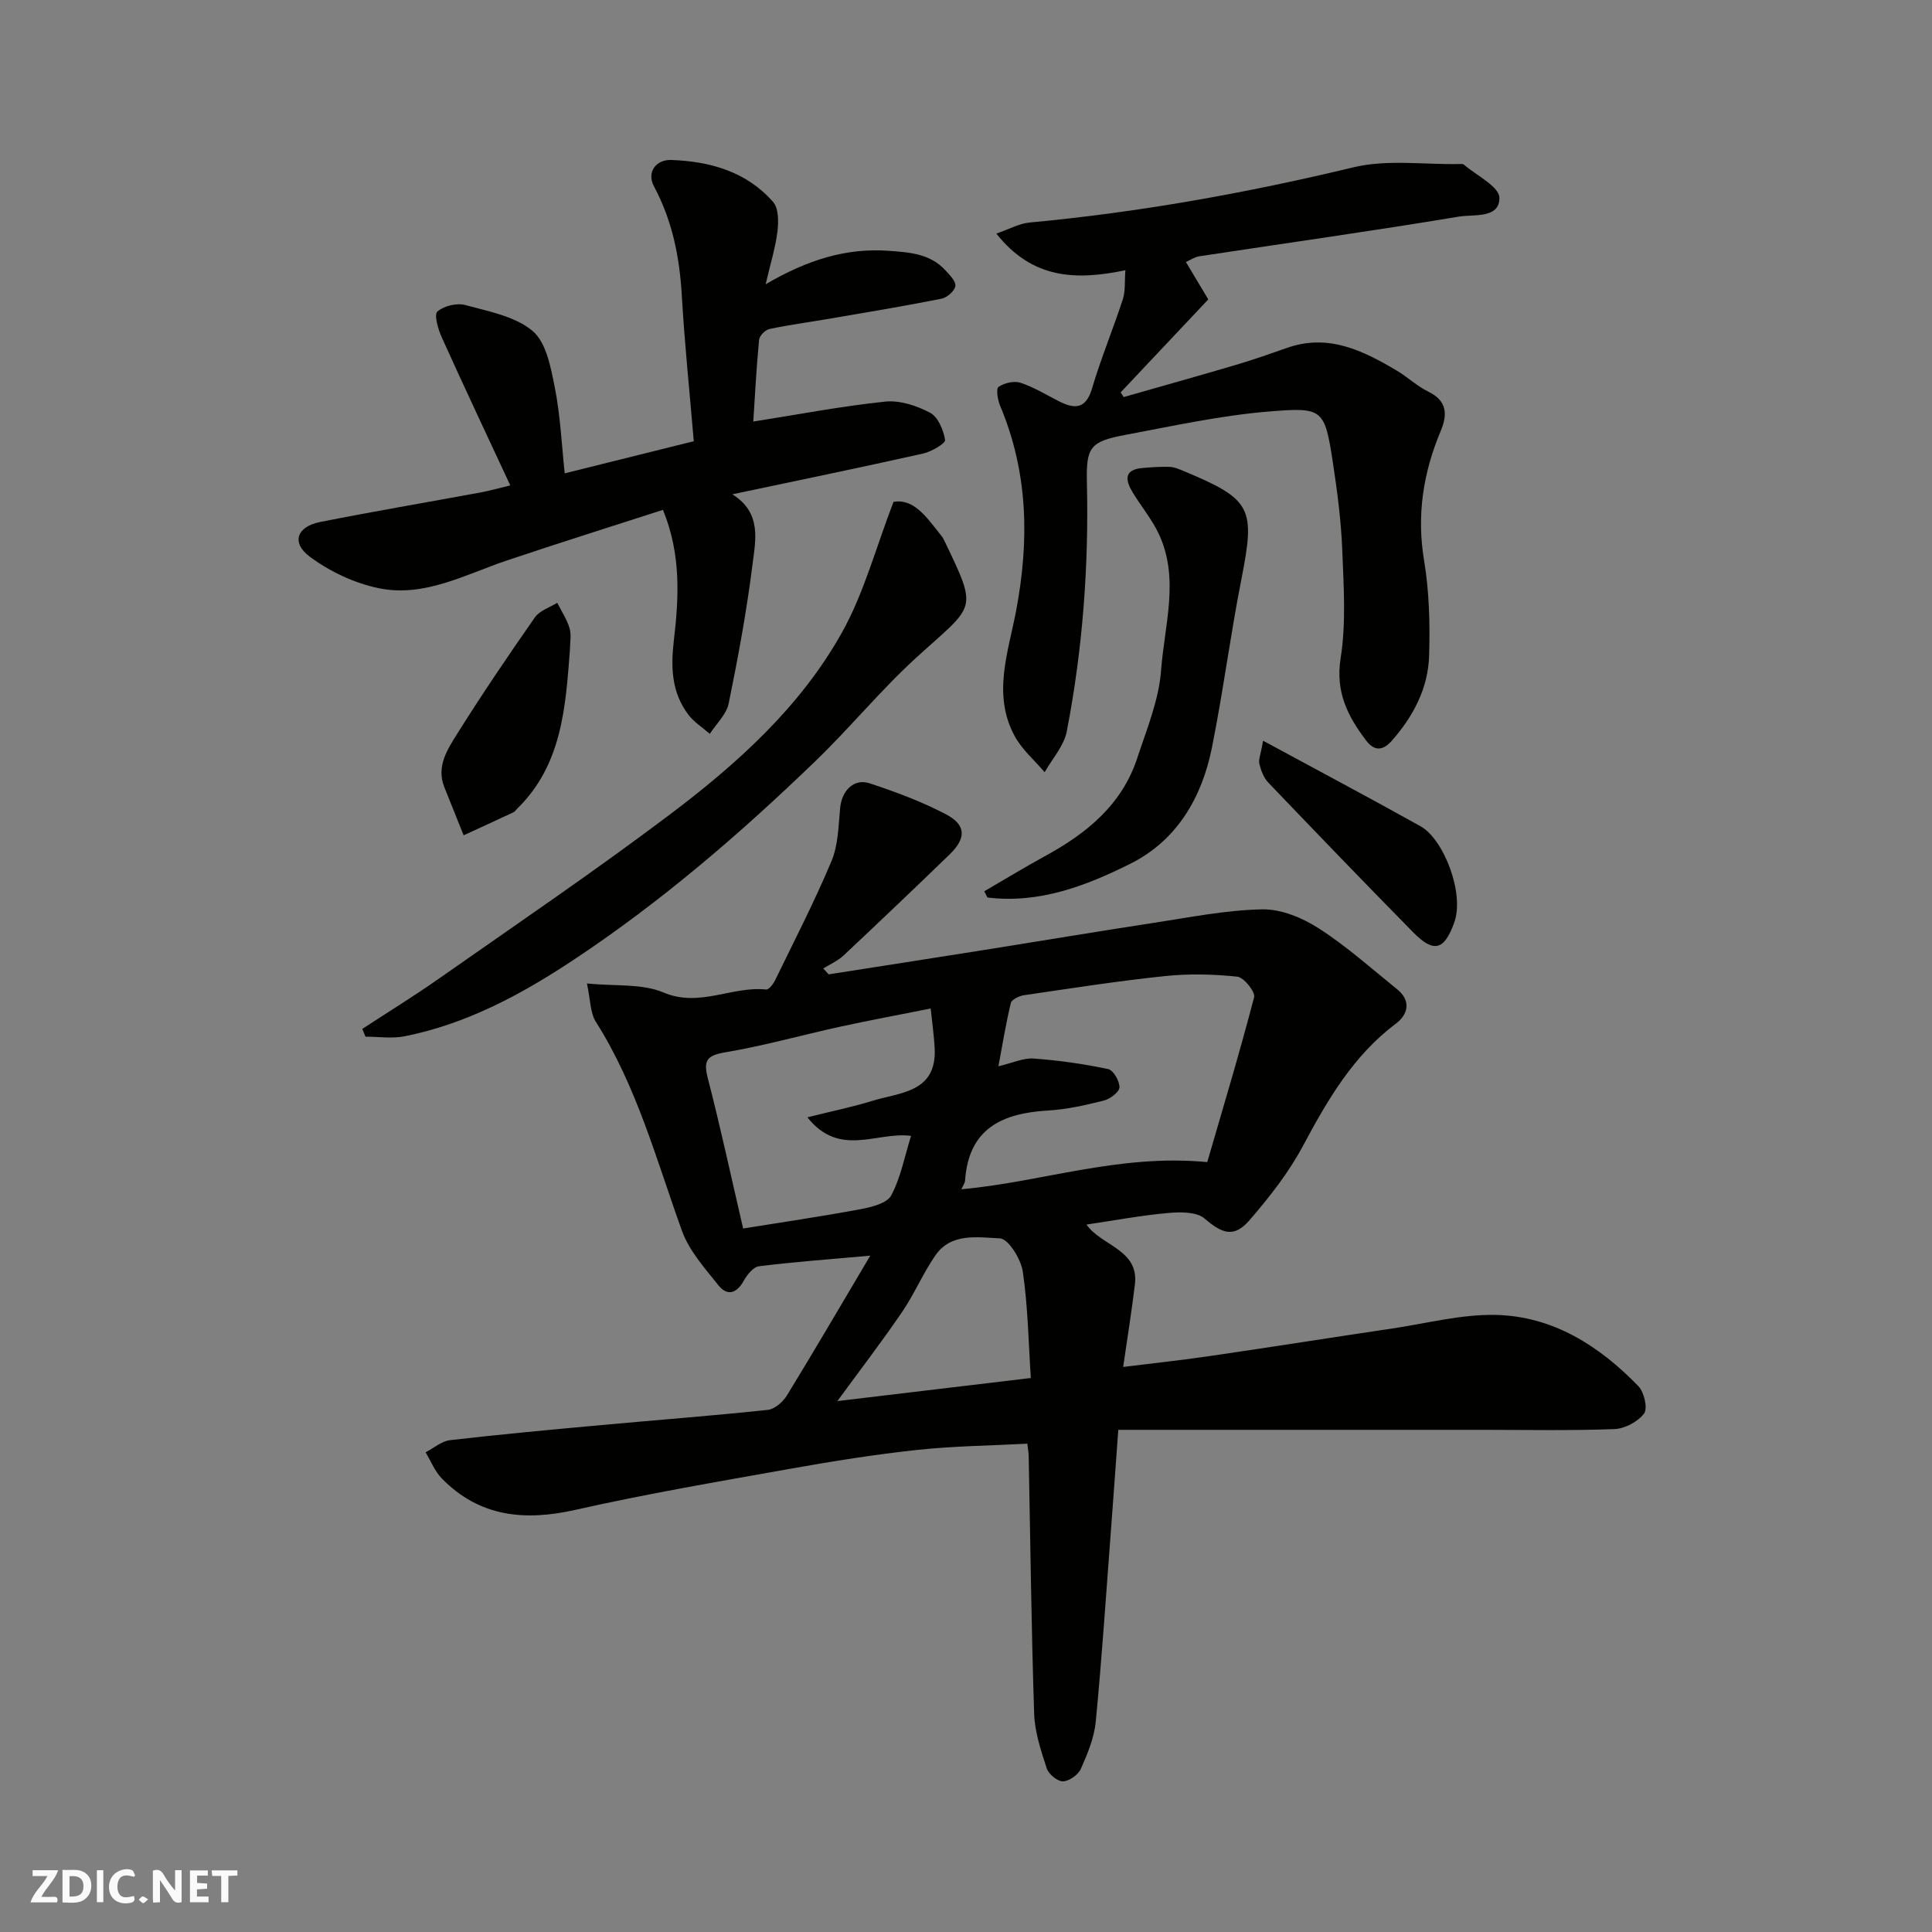 <svg enable-background="new 0 0 400 400" viewBox="0 0 400 400" xmlns="http://www.w3.org/2000/svg"><rect x="0" y="0" width="400" height="400" fill="#808080" stroke="none"/><g fill="#fafafb"><path d="m37.59 393.81c-.92.31-1.52.05-2-.78-.7-1.2-1.52-2.34-2.47-3.78v4.59c-.55.03-.95.05-1.41.07-.03-.37-.06-.64-.06-.91 0-1.91 0-3.81 0-5.7 1.13-.41 1.77-.03 2.29.91.62 1.11 1.38 2.14 2.31 3.19v-4.2h1.35v6.61z"/><path d="m12.94 393.88v-6.75c1.9.19 3.93-.54 5.37 1.29.8 1.01.78 2.88.03 3.97-1.37 1.97-3.4 1.51-5.4 1.49m1.45-1.22c2.04.12 2.92-.58 2.89-2.21-.03-1.51-.98-2.19-2.89-2z"/><path d="m11.81 393.87h-5.49c.68-2.18 2.47-3.48 3.51-5.45h-3.08v-1.21h5.29c-.71 2.13-2.44 3.48-3.47 5.51.86 0 1.63.04 2.39-.01.79-.05 1.14.21.85 1.16"/><path d="m39.33 393.86v-6.61h3.7v1.07h-2.22v1.52c.68.04 1.34.09 2.07.13v1.07c-.72.05-1.38.09-2.1.14v1.48h2.4v1.19h-3.85z"/><path d="m27.71 388.56c-1.15-.3-2.46-.61-3.1.64-.37.73-.41 1.93-.06 2.67.63 1.35 1.99.93 3.17.68.35.94-.01 1.32-.93 1.46-1.62.25-3.05-.27-3.76-1.48-.73-1.24-.6-3.03.31-4.17.88-1.11 2.71-1.7 4-1.16.32.13.44.74.65 1.12-.1.08-.19.16-.28.24"/><path d="m49.15 387.24v1.07c-.59.02-1.17.05-1.87.08v5.44h-1.48v-5.44h-1.85c-.05-.4-.08-.73-.13-1.15z"/><path d="m20.06 387.21h1.33v6.62h-1.33z"/><path d="m30.68 393.25c-.49.38-.8.79-1.05.76-.32-.05-.6-.45-.9-.7.26-.24.51-.64.8-.67.29-.04.62.3 1.15.61"/></g><path d="m180.18 259.97c-8.38.75-15.75 1.29-23.06 2.2-1.17.15-2.45 1.76-3.14 3-1.49 2.69-3.44 3.2-5.26.91-2.81-3.53-6.03-7.11-7.52-11.23-5.3-14.7-9.34-29.88-17.83-43.29-1.2-1.9-1.12-4.6-1.85-7.94 5.9.59 11.39-.02 15.83 1.86 7.49 3.18 14.19-1.37 21.27-.61.55.06 1.46-1.11 1.84-1.89 3.99-8.2 8.18-16.32 11.7-24.72 1.4-3.35 1.43-7.32 1.79-11.03.35-3.56 2.85-6.13 6.11-5.05 5.39 1.78 10.78 3.78 15.79 6.41 4.19 2.2 4.23 4.94.78 8.29-7.27 7.04-14.6 14.02-21.98 20.94-1.19 1.12-2.79 1.81-4.2 2.69.37.41.75.82 1.12 1.22 10.69-1.68 21.39-3.33 32.08-5.03 11.77-1.87 23.53-3.85 35.32-5.65 7.43-1.14 14.89-2.63 22.36-2.78 3.9-.07 8.29 1.74 11.68 3.92 5.76 3.7 10.93 8.33 16.28 12.65 2.93 2.37 2.21 5.22-.25 7.06-8.84 6.63-14.14 15.74-19.22 25.25-2.97 5.57-6.98 10.69-11.13 15.49-3.21 3.71-5.65 2.77-9.29-.35-1.66-1.43-5.06-1.38-7.59-1.15-5.51.49-10.97 1.52-16.87 2.39 3.12 4.45 10.89 5.16 10.03 12.37-.65 5.51-1.55 11-2.43 17.11 5.95-.74 11.98-1.38 17.98-2.26 12.61-1.84 25.2-3.84 37.81-5.71 7.12-1.06 14.27-2.96 21.37-2.8 11.85.27 21.44 6.42 29.51 14.75 1.2 1.24 1.97 4.61 1.17 5.67-1.28 1.7-4 3.14-6.16 3.22-9.15.34-18.33.15-27.49.15-9.5 0-19 0-28.5 0-15.56 0-31.13 0-46.7 0-.58 7.96-1.04 14.51-1.54 21.06-1 13.13-1.86 26.28-3.13 39.38-.32 3.33-1.7 6.63-3.07 9.73-.55 1.24-2.41 2.57-3.7 2.61-1.14.03-2.98-1.48-3.37-2.68-1.2-3.68-2.49-7.53-2.61-11.34-.58-17.76-.78-35.53-1.13-53.3-.01-.64-.13-1.28-.28-2.59-7.66.4-15.23.48-22.71 1.28-8.77.94-17.5 2.33-26.19 3.88-14.93 2.66-29.89 5.21-44.67 8.54-10.54 2.37-19.83 1.47-27.63-6.47-1.46-1.49-2.28-3.61-3.39-5.44 1.69-.87 3.31-2.32 5.08-2.52 10.44-1.21 20.91-2.17 31.38-3.13 11.46-1.05 22.94-1.92 34.39-3.14 1.44-.15 3.16-1.66 3.98-3.01 5.71-9.33 11.21-18.75 17.24-28.92zm69.77-19.37c3.11-10.72 6.63-22.37 9.7-34.13.29-1.11-2.11-4.11-3.47-4.26-4.96-.53-10.06-.64-15.03-.12-9.75 1.02-19.45 2.54-29.16 3.96-1 .15-2.53.89-2.71 1.62-1.02 4.22-1.71 8.52-2.57 13.09 2.92-.68 5.15-1.75 7.29-1.6 5.18.37 10.35 1.11 15.43 2.18 1.07.22 2.39 2.51 2.34 3.79-.05.99-1.94 2.41-3.23 2.73-3.78.95-7.66 1.83-11.54 2.06-9.47.55-16.45 3.69-17.19 14.48-.04.57-.46 1.12-.77 1.82 16.6-1.46 32.56-7.37 50.91-5.62zm-82.79-9.27c5.02-1.26 9.26-2.12 13.38-3.39 5.84-1.81 13.49-1.7 12.97-11.02-.14-2.52-.5-5.04-.82-8.12-6.44 1.29-12.62 2.43-18.76 3.77-7.93 1.73-15.78 3.96-23.77 5.3-3.91.66-4.55 1.74-3.6 5.43 2.6 10.05 4.78 20.21 7.3 31.05 7.97-1.29 16.17-2.48 24.3-4 2.29-.43 5.49-1.22 6.36-2.86 1.98-3.72 2.78-8.08 4.1-12.32-7.1-.94-14.75 4.59-21.46-3.84zm46.26 53.97c-.48-7.31-.59-14.74-1.66-22.02-.38-2.6-3-6.82-4.74-6.89-4.53-.19-10.07-1.23-13.35 3.51-2.59 3.74-4.37 8.03-6.94 11.79-4.19 6.14-8.73 12.05-13.36 18.39 13.22-1.58 26.05-3.11 40.05-4.78z" fill="#010100"/><path d="m233 55.95c-10.19 2.12-19.23 1.88-26.72-7.59 2.6-.89 4.7-2.08 6.89-2.29 22.64-2.1 44.92-6.11 67.04-11.43 6.96-1.67 14.59-.54 21.91-.68.33-.01.77-.05.97.13 2.62 2.26 7.32 4.54 7.34 6.87.05 4.35-5.34 3.38-8.34 3.88-17.88 2.98-35.85 5.49-53.77 8.22-1.01.15-1.95.82-2.79 1.19 1.63 2.72 3.13 5.22 4.63 7.74-6.17 6.55-12.15 12.9-18.14 19.25.21.32.41.65.62.97 7.74-2.21 15.5-4.38 23.23-6.66 3.58-1.06 7.11-2.3 10.64-3.54 8.52-2.98 15.68.57 22.69 4.73 2.24 1.33 4.19 3.21 6.51 4.34 3.94 1.91 3.99 4.78 2.57 8.16-3.61 8.62-5.01 17.38-3.44 26.79 1.08 6.47 1.24 13.19 1.04 19.77-.21 6.71-3.27 12.52-7.73 17.57-1.88 2.13-3.64 2.15-5.32-.07-3.79-5.01-6.37-10.01-5.27-17 1.16-7.32.63-14.95.34-22.43-.24-6.05-1.02-12.09-1.94-18.09-1.7-11.14-2.09-11.48-13.03-10.6-10.05.81-20 2.99-29.94 4.86-7.25 1.36-8.13 2.51-7.96 9.77.41 17.37-.87 34.6-4.17 51.64-.58 2.99-3 5.63-4.58 8.43-2.09-2.47-4.67-4.67-6.19-7.46-4.68-8.58-1.34-17.41.28-25.94 2.76-14.56 2.51-28.67-3.31-42.48-.51-1.2-.87-3.51-.33-3.89 1.18-.82 3.19-1.3 4.52-.87 2.74.89 5.28 2.45 7.88 3.78 3.31 1.69 5.67 1.8 6.98-2.64 1.83-6.22 4.35-12.24 6.36-18.42.56-1.74.35-3.76.53-6.01z" fill="#010100"/><path d="m151.62 102.34c6.12 3.8 4.81 9.52 4.2 14.36-1.21 9.7-2.99 19.35-4.95 28.93-.46 2.27-2.56 4.21-3.91 6.31-1.5-1.32-3.28-2.43-4.46-3.99-3.43-4.58-3.65-9.66-2.99-15.32 1.03-8.79 1.56-17.76-2.25-27.07-10.78 3.48-21.58 6.87-32.31 10.48-8.65 2.91-17.07 7.67-26.49 5.75-5.05-1.03-10.2-3.46-14.34-6.55-3.87-2.89-2.66-6.2 2.13-7.16 11.03-2.19 22.12-4.07 33.18-6.11 1.75-.32 3.47-.81 6.22-1.47-4.84-10.41-9.61-20.5-14.2-30.68-.75-1.67-1.62-4.68-.89-5.32 1.34-1.18 4.03-1.82 5.79-1.34 4.84 1.32 10.35 2.33 13.95 5.39 2.84 2.42 3.75 7.61 4.58 11.75 1.14 5.73 1.39 11.64 2.04 17.7 8.94-2.23 17.27-4.3 26.72-6.65-.83-9.88-1.89-20.01-2.48-30.17-.46-7.96-1.95-15.47-5.76-22.59-1.58-2.95.45-5.58 3.56-5.47 8.01.28 15.6 2.4 21.11 8.7 1.15 1.32 1.13 4.1.89 6.11-.39 3.27-1.4 6.46-2.44 10.92 8.71-5.08 16.69-7.56 25.52-6.92 4.33.31 8.52.6 11.67 4.01.9.98 2.23 2.3 2.09 3.28-.15 1.02-1.72 2.39-2.86 2.62-7.67 1.53-15.39 2.81-23.1 4.13-4.18.72-8.4 1.27-12.55 2.15-.86.18-2.05 1.4-2.13 2.24-.55 5.72-.85 11.46-1.2 16.92 9.33-1.47 18.27-3.19 27.29-4.13 3.03-.32 6.54.84 9.31 2.3 1.65.87 2.78 3.58 3.11 5.64.11.7-2.81 2.42-4.54 2.81-13.16 2.94-26.34 5.66-39.51 8.44z" fill="#010100"/><path d="m75.01 213.02c5.27-3.44 10.63-6.74 15.78-10.35 16.04-11.24 32.26-22.25 47.89-34.03 13.98-10.54 27.11-22.34 35.72-37.84 4.49-8.08 6.9-17.3 10.59-26.89 4.34-.77 7.02 3.43 9.99 7.12.3.38.5.84.71 1.28 6.94 14.41 6.07 12.84-6 23.86-7.33 6.69-13.67 14.46-20.82 21.36-15.62 15.08-32.04 29.23-50.18 41.24-10.77 7.13-22.09 13.23-34.92 15.78-2.6.52-5.4.08-8.1.08-.22-.53-.44-1.07-.66-1.61z" fill="#010100"/><path d="m203.78 184.53c4.26-2.48 8.48-5.04 12.81-7.41 8.5-4.66 15.7-10.57 18.85-20.12 1.97-5.98 4.49-12.05 4.95-18.21.69-9.35 3.86-18.96-.45-28.2-1.43-3.06-3.67-5.73-5.43-8.64-1.51-2.5-1.89-4.72 2.04-5.06 1.87-.16 3.75-.29 5.61-.23.94.03 1.9.45 2.8.82 14.26 5.94 14.98 7.61 12.03 22.59-2.27 11.52-3.76 23.19-6.07 34.7-2.08 10.37-7.26 19.25-16.9 24.06-9.17 4.58-18.88 8.3-29.58 6.99-.22-.43-.44-.86-.66-1.29z" fill="#010100"/><path d="m118 134.52c-.91 11.9-1.63 23.87-10.97 32.96-.24.23-.43.56-.71.69-3.43 1.61-6.88 3.18-10.33 4.77-1.33-3.33-2.66-6.66-4-9.98-1.67-4.18.55-7.65 2.52-10.8 5.18-8.27 10.66-16.36 16.25-24.36.97-1.39 3.04-2.02 4.61-3 .88 1.75 2 3.43 2.55 5.27.41 1.36.08 2.95.08 4.45z" fill="#010100"/><path d="m261.51 153.36c11.61 6.29 22.17 11.89 32.6 17.71 4.79 2.67 9.15 13.88 6.98 19.92-2.04 5.69-4.2 6.41-8.48 2.06-10.1-10.26-20.08-20.63-30.03-31.03-.94-.99-1.5-2.49-1.84-3.85-.22-.9.28-1.97.77-4.81z" fill="#010100"/></svg>